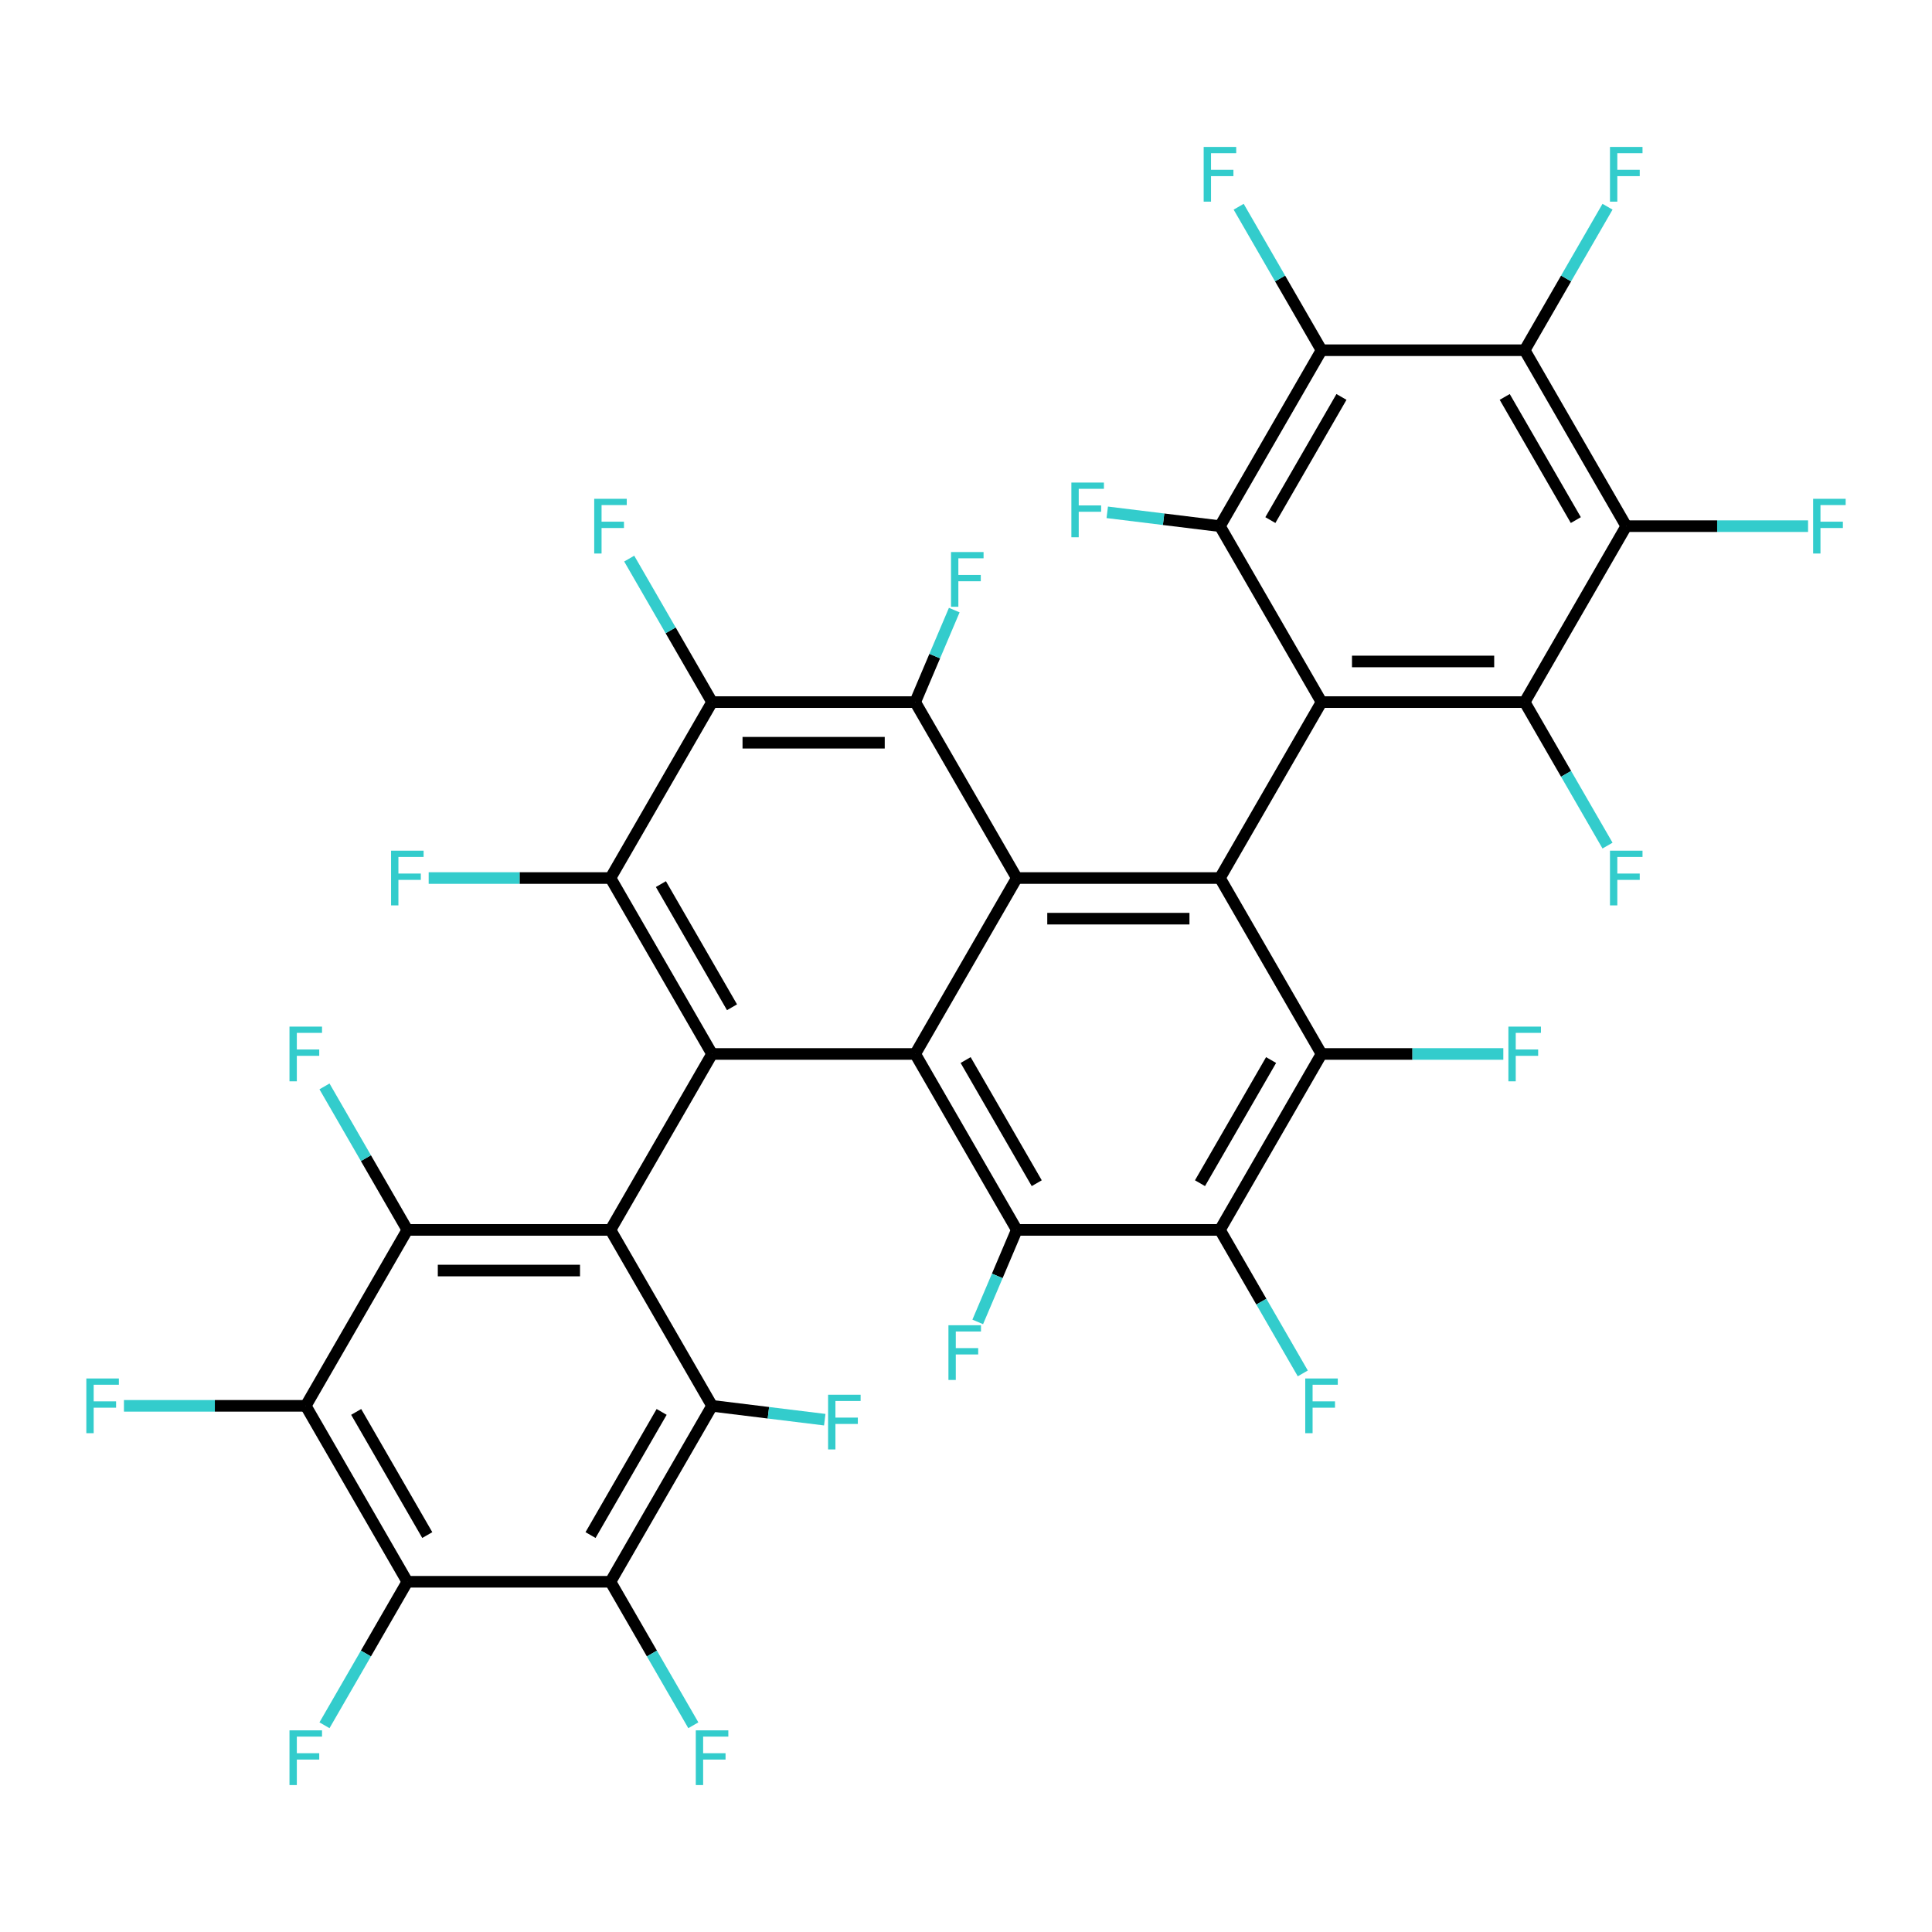<?xml version='1.0' encoding='iso-8859-1'?>
<svg version='1.1' baseProfile='full'
              xmlns='http://www.w3.org/2000/svg'
                      xmlns:rdkit='http://www.rdkit.org/xml'
                      xmlns:xlink='http://www.w3.org/1999/xlink'
                  xml:space='preserve'
width='1000px' height='1000px' viewBox='0 0 1000 1000'>
<!-- END OF HEADER -->
<rect style='opacity:1.0;fill:#FFFFFF;stroke:none' width='1000' height='1000' x='0' y='0'> </rect>
<path class='bond-1' d='M 315.985,636.596 L 368.561,545.532' style='fill:none;fill-rule:evenodd;stroke:#000000;stroke-width:6px;stroke-linecap:butt;stroke-linejoin:miter;stroke-opacity:1' />
<path class='bond-5' d='M 315.985,636.596 L 210.834,636.596' style='fill:none;fill-rule:evenodd;stroke:#000000;stroke-width:6px;stroke-linecap:butt;stroke-linejoin:miter;stroke-opacity:1' />
<path class='bond-5' d='M 300.213,657.626 L 226.607,657.626' style='fill:none;fill-rule:evenodd;stroke:#000000;stroke-width:6px;stroke-linecap:butt;stroke-linejoin:miter;stroke-opacity:1' />
<path class='bond-7' d='M 315.985,636.596 L 368.561,727.659' style='fill:none;fill-rule:evenodd;stroke:#000000;stroke-width:6px;stroke-linecap:butt;stroke-linejoin:miter;stroke-opacity:1' />
<path class='bond-0' d='M 684.015,363.404 L 631.439,454.468' style='fill:none;fill-rule:evenodd;stroke:#000000;stroke-width:6px;stroke-linecap:butt;stroke-linejoin:miter;stroke-opacity:1' />
<path class='bond-6' d='M 684.015,363.404 L 789.166,363.404' style='fill:none;fill-rule:evenodd;stroke:#000000;stroke-width:6px;stroke-linecap:butt;stroke-linejoin:miter;stroke-opacity:1' />
<path class='bond-6' d='M 699.787,342.374 L 773.393,342.374' style='fill:none;fill-rule:evenodd;stroke:#000000;stroke-width:6px;stroke-linecap:butt;stroke-linejoin:miter;stroke-opacity:1' />
<path class='bond-8' d='M 684.015,363.404 L 631.439,272.341' style='fill:none;fill-rule:evenodd;stroke:#000000;stroke-width:6px;stroke-linecap:butt;stroke-linejoin:miter;stroke-opacity:1' />
<path class='bond-3' d='M 368.561,545.532 L 473.712,545.532' style='fill:none;fill-rule:evenodd;stroke:#000000;stroke-width:6px;stroke-linecap:butt;stroke-linejoin:miter;stroke-opacity:1' />
<path class='bond-10' d='M 368.561,545.532 L 315.985,454.468' style='fill:none;fill-rule:evenodd;stroke:#000000;stroke-width:6px;stroke-linecap:butt;stroke-linejoin:miter;stroke-opacity:1' />
<path class='bond-10' d='M 378.887,521.357 L 342.084,457.613' style='fill:none;fill-rule:evenodd;stroke:#000000;stroke-width:6px;stroke-linecap:butt;stroke-linejoin:miter;stroke-opacity:1' />
<path class='bond-2' d='M 631.439,454.468 L 526.288,454.468' style='fill:none;fill-rule:evenodd;stroke:#000000;stroke-width:6px;stroke-linecap:butt;stroke-linejoin:miter;stroke-opacity:1' />
<path class='bond-2' d='M 615.666,475.498 L 542.061,475.498' style='fill:none;fill-rule:evenodd;stroke:#000000;stroke-width:6px;stroke-linecap:butt;stroke-linejoin:miter;stroke-opacity:1' />
<path class='bond-39' d='M 631.439,454.468 L 684.015,545.532' style='fill:none;fill-rule:evenodd;stroke:#000000;stroke-width:6px;stroke-linecap:butt;stroke-linejoin:miter;stroke-opacity:1' />
<path class='bond-4' d='M 473.712,545.532 L 526.288,454.468' style='fill:none;fill-rule:evenodd;stroke:#000000;stroke-width:6px;stroke-linecap:butt;stroke-linejoin:miter;stroke-opacity:1' />
<path class='bond-12' d='M 473.712,545.532 L 526.288,636.596' style='fill:none;fill-rule:evenodd;stroke:#000000;stroke-width:6px;stroke-linecap:butt;stroke-linejoin:miter;stroke-opacity:1' />
<path class='bond-12' d='M 499.811,548.676 L 536.614,612.421' style='fill:none;fill-rule:evenodd;stroke:#000000;stroke-width:6px;stroke-linecap:butt;stroke-linejoin:miter;stroke-opacity:1' />
<path class='bond-38' d='M 526.288,454.468 L 473.712,363.404' style='fill:none;fill-rule:evenodd;stroke:#000000;stroke-width:6px;stroke-linecap:butt;stroke-linejoin:miter;stroke-opacity:1' />
<path class='bond-16' d='M 210.834,636.596 L 158.258,727.659' style='fill:none;fill-rule:evenodd;stroke:#000000;stroke-width:6px;stroke-linecap:butt;stroke-linejoin:miter;stroke-opacity:1' />
<path class='bond-24' d='M 210.834,636.596 L 189.393,599.458' style='fill:none;fill-rule:evenodd;stroke:#000000;stroke-width:6px;stroke-linecap:butt;stroke-linejoin:miter;stroke-opacity:1' />
<path class='bond-24' d='M 189.393,599.458 L 167.951,562.321' style='fill:none;fill-rule:evenodd;stroke:#33CCCC;stroke-width:6px;stroke-linecap:butt;stroke-linejoin:miter;stroke-opacity:1' />
<path class='bond-17' d='M 789.166,363.404 L 841.742,272.341' style='fill:none;fill-rule:evenodd;stroke:#000000;stroke-width:6px;stroke-linecap:butt;stroke-linejoin:miter;stroke-opacity:1' />
<path class='bond-22' d='M 789.166,363.404 L 810.607,400.542' style='fill:none;fill-rule:evenodd;stroke:#000000;stroke-width:6px;stroke-linecap:butt;stroke-linejoin:miter;stroke-opacity:1' />
<path class='bond-22' d='M 810.607,400.542 L 832.049,437.679' style='fill:none;fill-rule:evenodd;stroke:#33CCCC;stroke-width:6px;stroke-linecap:butt;stroke-linejoin:miter;stroke-opacity:1' />
<path class='bond-15' d='M 368.561,727.659 L 315.985,818.723' style='fill:none;fill-rule:evenodd;stroke:#000000;stroke-width:6px;stroke-linecap:butt;stroke-linejoin:miter;stroke-opacity:1' />
<path class='bond-15' d='M 342.462,730.804 L 305.659,794.548' style='fill:none;fill-rule:evenodd;stroke:#000000;stroke-width:6px;stroke-linecap:butt;stroke-linejoin:miter;stroke-opacity:1' />
<path class='bond-23' d='M 368.561,727.659 L 397.726,731.241' style='fill:none;fill-rule:evenodd;stroke:#000000;stroke-width:6px;stroke-linecap:butt;stroke-linejoin:miter;stroke-opacity:1' />
<path class='bond-23' d='M 397.726,731.241 L 426.891,734.823' style='fill:none;fill-rule:evenodd;stroke:#33CCCC;stroke-width:6px;stroke-linecap:butt;stroke-linejoin:miter;stroke-opacity:1' />
<path class='bond-18' d='M 631.439,272.341 L 684.015,181.277' style='fill:none;fill-rule:evenodd;stroke:#000000;stroke-width:6px;stroke-linecap:butt;stroke-linejoin:miter;stroke-opacity:1' />
<path class='bond-18' d='M 657.538,269.196 L 694.341,205.452' style='fill:none;fill-rule:evenodd;stroke:#000000;stroke-width:6px;stroke-linecap:butt;stroke-linejoin:miter;stroke-opacity:1' />
<path class='bond-21' d='M 631.439,272.341 L 602.274,268.759' style='fill:none;fill-rule:evenodd;stroke:#000000;stroke-width:6px;stroke-linecap:butt;stroke-linejoin:miter;stroke-opacity:1' />
<path class='bond-21' d='M 602.274,268.759 L 573.109,265.177' style='fill:none;fill-rule:evenodd;stroke:#33CCCC;stroke-width:6px;stroke-linecap:butt;stroke-linejoin:miter;stroke-opacity:1' />
<path class='bond-9' d='M 684.015,545.532 L 631.439,636.596' style='fill:none;fill-rule:evenodd;stroke:#000000;stroke-width:6px;stroke-linecap:butt;stroke-linejoin:miter;stroke-opacity:1' />
<path class='bond-9' d='M 657.916,548.676 L 621.113,612.421' style='fill:none;fill-rule:evenodd;stroke:#000000;stroke-width:6px;stroke-linecap:butt;stroke-linejoin:miter;stroke-opacity:1' />
<path class='bond-26' d='M 684.015,545.532 L 731.066,545.532' style='fill:none;fill-rule:evenodd;stroke:#000000;stroke-width:6px;stroke-linecap:butt;stroke-linejoin:miter;stroke-opacity:1' />
<path class='bond-26' d='M 731.066,545.532 L 778.117,545.532' style='fill:none;fill-rule:evenodd;stroke:#33CCCC;stroke-width:6px;stroke-linecap:butt;stroke-linejoin:miter;stroke-opacity:1' />
<path class='bond-13' d='M 315.985,454.468 L 368.561,363.404' style='fill:none;fill-rule:evenodd;stroke:#000000;stroke-width:6px;stroke-linecap:butt;stroke-linejoin:miter;stroke-opacity:1' />
<path class='bond-25' d='M 315.985,454.468 L 268.934,454.468' style='fill:none;fill-rule:evenodd;stroke:#000000;stroke-width:6px;stroke-linecap:butt;stroke-linejoin:miter;stroke-opacity:1' />
<path class='bond-25' d='M 268.934,454.468 L 221.883,454.468' style='fill:none;fill-rule:evenodd;stroke:#33CCCC;stroke-width:6px;stroke-linecap:butt;stroke-linejoin:miter;stroke-opacity:1' />
<path class='bond-11' d='M 473.712,363.404 L 368.561,363.404' style='fill:none;fill-rule:evenodd;stroke:#000000;stroke-width:6px;stroke-linecap:butt;stroke-linejoin:miter;stroke-opacity:1' />
<path class='bond-11' d='M 457.939,384.435 L 384.334,384.435' style='fill:none;fill-rule:evenodd;stroke:#000000;stroke-width:6px;stroke-linecap:butt;stroke-linejoin:miter;stroke-opacity:1' />
<path class='bond-27' d='M 473.712,363.404 L 483.818,339.594' style='fill:none;fill-rule:evenodd;stroke:#000000;stroke-width:6px;stroke-linecap:butt;stroke-linejoin:miter;stroke-opacity:1' />
<path class='bond-27' d='M 483.818,339.594 L 493.925,315.783' style='fill:none;fill-rule:evenodd;stroke:#33CCCC;stroke-width:6px;stroke-linecap:butt;stroke-linejoin:miter;stroke-opacity:1' />
<path class='bond-14' d='M 526.288,636.596 L 631.439,636.596' style='fill:none;fill-rule:evenodd;stroke:#000000;stroke-width:6px;stroke-linecap:butt;stroke-linejoin:miter;stroke-opacity:1' />
<path class='bond-28' d='M 526.288,636.596 L 516.182,660.406' style='fill:none;fill-rule:evenodd;stroke:#000000;stroke-width:6px;stroke-linecap:butt;stroke-linejoin:miter;stroke-opacity:1' />
<path class='bond-28' d='M 516.182,660.406 L 506.075,684.217' style='fill:none;fill-rule:evenodd;stroke:#33CCCC;stroke-width:6px;stroke-linecap:butt;stroke-linejoin:miter;stroke-opacity:1' />
<path class='bond-30' d='M 368.561,363.404 L 347.12,326.267' style='fill:none;fill-rule:evenodd;stroke:#000000;stroke-width:6px;stroke-linecap:butt;stroke-linejoin:miter;stroke-opacity:1' />
<path class='bond-30' d='M 347.12,326.267 L 325.678,289.13' style='fill:none;fill-rule:evenodd;stroke:#33CCCC;stroke-width:6px;stroke-linecap:butt;stroke-linejoin:miter;stroke-opacity:1' />
<path class='bond-29' d='M 631.439,636.596 L 652.88,673.733' style='fill:none;fill-rule:evenodd;stroke:#000000;stroke-width:6px;stroke-linecap:butt;stroke-linejoin:miter;stroke-opacity:1' />
<path class='bond-29' d='M 652.88,673.733 L 674.322,710.87' style='fill:none;fill-rule:evenodd;stroke:#33CCCC;stroke-width:6px;stroke-linecap:butt;stroke-linejoin:miter;stroke-opacity:1' />
<path class='bond-19' d='M 315.985,818.723 L 210.834,818.723' style='fill:none;fill-rule:evenodd;stroke:#000000;stroke-width:6px;stroke-linecap:butt;stroke-linejoin:miter;stroke-opacity:1' />
<path class='bond-34' d='M 315.985,818.723 L 337.427,855.86' style='fill:none;fill-rule:evenodd;stroke:#000000;stroke-width:6px;stroke-linecap:butt;stroke-linejoin:miter;stroke-opacity:1' />
<path class='bond-34' d='M 337.427,855.86 L 358.868,892.998' style='fill:none;fill-rule:evenodd;stroke:#33CCCC;stroke-width:6px;stroke-linecap:butt;stroke-linejoin:miter;stroke-opacity:1' />
<path class='bond-31' d='M 158.258,727.659 L 111.207,727.659' style='fill:none;fill-rule:evenodd;stroke:#000000;stroke-width:6px;stroke-linecap:butt;stroke-linejoin:miter;stroke-opacity:1' />
<path class='bond-31' d='M 111.207,727.659 L 64.156,727.659' style='fill:none;fill-rule:evenodd;stroke:#33CCCC;stroke-width:6px;stroke-linecap:butt;stroke-linejoin:miter;stroke-opacity:1' />
<path class='bond-37' d='M 158.258,727.659 L 210.834,818.723' style='fill:none;fill-rule:evenodd;stroke:#000000;stroke-width:6px;stroke-linecap:butt;stroke-linejoin:miter;stroke-opacity:1' />
<path class='bond-37' d='M 184.357,730.804 L 221.16,794.548' style='fill:none;fill-rule:evenodd;stroke:#000000;stroke-width:6px;stroke-linecap:butt;stroke-linejoin:miter;stroke-opacity:1' />
<path class='bond-33' d='M 841.742,272.341 L 888.793,272.341' style='fill:none;fill-rule:evenodd;stroke:#000000;stroke-width:6px;stroke-linecap:butt;stroke-linejoin:miter;stroke-opacity:1' />
<path class='bond-33' d='M 888.793,272.341 L 935.844,272.341' style='fill:none;fill-rule:evenodd;stroke:#33CCCC;stroke-width:6px;stroke-linecap:butt;stroke-linejoin:miter;stroke-opacity:1' />
<path class='bond-40' d='M 841.742,272.341 L 789.166,181.277' style='fill:none;fill-rule:evenodd;stroke:#000000;stroke-width:6px;stroke-linecap:butt;stroke-linejoin:miter;stroke-opacity:1' />
<path class='bond-40' d='M 815.643,269.196 L 778.84,205.452' style='fill:none;fill-rule:evenodd;stroke:#000000;stroke-width:6px;stroke-linecap:butt;stroke-linejoin:miter;stroke-opacity:1' />
<path class='bond-20' d='M 684.015,181.277 L 789.166,181.277' style='fill:none;fill-rule:evenodd;stroke:#000000;stroke-width:6px;stroke-linecap:butt;stroke-linejoin:miter;stroke-opacity:1' />
<path class='bond-32' d='M 684.015,181.277 L 662.573,144.14' style='fill:none;fill-rule:evenodd;stroke:#000000;stroke-width:6px;stroke-linecap:butt;stroke-linejoin:miter;stroke-opacity:1' />
<path class='bond-32' d='M 662.573,144.14 L 641.132,107.002' style='fill:none;fill-rule:evenodd;stroke:#33CCCC;stroke-width:6px;stroke-linecap:butt;stroke-linejoin:miter;stroke-opacity:1' />
<path class='bond-36' d='M 210.834,818.723 L 189.393,855.86' style='fill:none;fill-rule:evenodd;stroke:#000000;stroke-width:6px;stroke-linecap:butt;stroke-linejoin:miter;stroke-opacity:1' />
<path class='bond-36' d='M 189.393,855.86 L 167.951,892.998' style='fill:none;fill-rule:evenodd;stroke:#33CCCC;stroke-width:6px;stroke-linecap:butt;stroke-linejoin:miter;stroke-opacity:1' />
<path class='bond-35' d='M 789.166,181.277 L 810.607,144.14' style='fill:none;fill-rule:evenodd;stroke:#000000;stroke-width:6px;stroke-linecap:butt;stroke-linejoin:miter;stroke-opacity:1' />
<path class='bond-35' d='M 810.607,144.14 L 832.049,107.002' style='fill:none;fill-rule:evenodd;stroke:#33CCCC;stroke-width:6px;stroke-linecap:butt;stroke-linejoin:miter;stroke-opacity:1' />
<path  class='atom-22' d='M 554.544 249.771
L 571.384 249.771
L 571.384 253.011
L 558.344 253.011
L 558.344 261.611
L 569.944 261.611
L 569.944 264.891
L 558.344 264.891
L 558.344 278.091
L 554.544 278.091
L 554.544 249.771
' fill='#33CCCC'/>
<path  class='atom-23' d='M 833.322 440.308
L 850.162 440.308
L 850.162 443.548
L 837.122 443.548
L 837.122 452.148
L 848.722 452.148
L 848.722 455.428
L 837.122 455.428
L 837.122 468.628
L 833.322 468.628
L 833.322 440.308
' fill='#33CCCC'/>
<path  class='atom-24' d='M 428.616 721.909
L 445.456 721.909
L 445.456 725.149
L 432.416 725.149
L 432.416 733.749
L 444.016 733.749
L 444.016 737.029
L 432.416 737.029
L 432.416 750.229
L 428.616 750.229
L 428.616 721.909
' fill='#33CCCC'/>
<path  class='atom-25' d='M 149.838 531.372
L 166.678 531.372
L 166.678 534.612
L 153.638 534.612
L 153.638 543.212
L 165.238 543.212
L 165.238 546.492
L 153.638 546.492
L 153.638 559.692
L 149.838 559.692
L 149.838 531.372
' fill='#33CCCC'/>
<path  class='atom-26' d='M 202.414 440.308
L 219.254 440.308
L 219.254 443.548
L 206.214 443.548
L 206.214 452.148
L 217.814 452.148
L 217.814 455.428
L 206.214 455.428
L 206.214 468.628
L 202.414 468.628
L 202.414 440.308
' fill='#33CCCC'/>
<path  class='atom-27' d='M 780.746 531.372
L 797.586 531.372
L 797.586 534.612
L 784.546 534.612
L 784.546 543.212
L 796.146 543.212
L 796.146 546.492
L 784.546 546.492
L 784.546 559.692
L 780.746 559.692
L 780.746 531.372
' fill='#33CCCC'/>
<path  class='atom-28' d='M 492.247 285.738
L 509.087 285.738
L 509.087 288.978
L 496.047 288.978
L 496.047 297.578
L 507.647 297.578
L 507.647 300.858
L 496.047 300.858
L 496.047 314.058
L 492.247 314.058
L 492.247 285.738
' fill='#33CCCC'/>
<path  class='atom-29' d='M 490.913 685.942
L 507.753 685.942
L 507.753 689.182
L 494.713 689.182
L 494.713 697.782
L 506.313 697.782
L 506.313 701.062
L 494.713 701.062
L 494.713 714.262
L 490.913 714.262
L 490.913 685.942
' fill='#33CCCC'/>
<path  class='atom-30' d='M 675.595 713.499
L 692.435 713.499
L 692.435 716.739
L 679.395 716.739
L 679.395 725.339
L 690.995 725.339
L 690.995 728.619
L 679.395 728.619
L 679.395 741.819
L 675.595 741.819
L 675.595 713.499
' fill='#33CCCC'/>
<path  class='atom-31' d='M 307.565 258.181
L 324.405 258.181
L 324.405 261.421
L 311.365 261.421
L 311.365 270.021
L 322.965 270.021
L 322.965 273.301
L 311.365 273.301
L 311.365 286.501
L 307.565 286.501
L 307.565 258.181
' fill='#33CCCC'/>
<path  class='atom-32' d='M 44.687 713.499
L 61.527 713.499
L 61.527 716.739
L 48.487 716.739
L 48.487 725.339
L 60.087 725.339
L 60.087 728.619
L 48.487 728.619
L 48.487 741.819
L 44.687 741.819
L 44.687 713.499
' fill='#33CCCC'/>
<path  class='atom-33' d='M 623.019 76.053
L 639.859 76.053
L 639.859 79.293
L 626.819 79.293
L 626.819 87.893
L 638.419 87.893
L 638.419 91.173
L 626.819 91.173
L 626.819 104.373
L 623.019 104.373
L 623.019 76.053
' fill='#33CCCC'/>
<path  class='atom-34' d='M 938.473 258.181
L 955.313 258.181
L 955.313 261.421
L 942.273 261.421
L 942.273 270.021
L 953.873 270.021
L 953.873 273.301
L 942.273 273.301
L 942.273 286.501
L 938.473 286.501
L 938.473 258.181
' fill='#33CCCC'/>
<path  class='atom-35' d='M 360.141 895.627
L 376.981 895.627
L 376.981 898.867
L 363.941 898.867
L 363.941 907.467
L 375.541 907.467
L 375.541 910.747
L 363.941 910.747
L 363.941 923.947
L 360.141 923.947
L 360.141 895.627
' fill='#33CCCC'/>
<path  class='atom-36' d='M 833.322 76.053
L 850.162 76.053
L 850.162 79.293
L 837.122 79.293
L 837.122 87.893
L 848.722 87.893
L 848.722 91.173
L 837.122 91.173
L 837.122 104.373
L 833.322 104.373
L 833.322 76.053
' fill='#33CCCC'/>
<path  class='atom-37' d='M 149.838 895.627
L 166.678 895.627
L 166.678 898.867
L 153.638 898.867
L 153.638 907.467
L 165.238 907.467
L 165.238 910.747
L 153.638 910.747
L 153.638 923.947
L 149.838 923.947
L 149.838 895.627
' fill='#33CCCC'/>
</svg>
